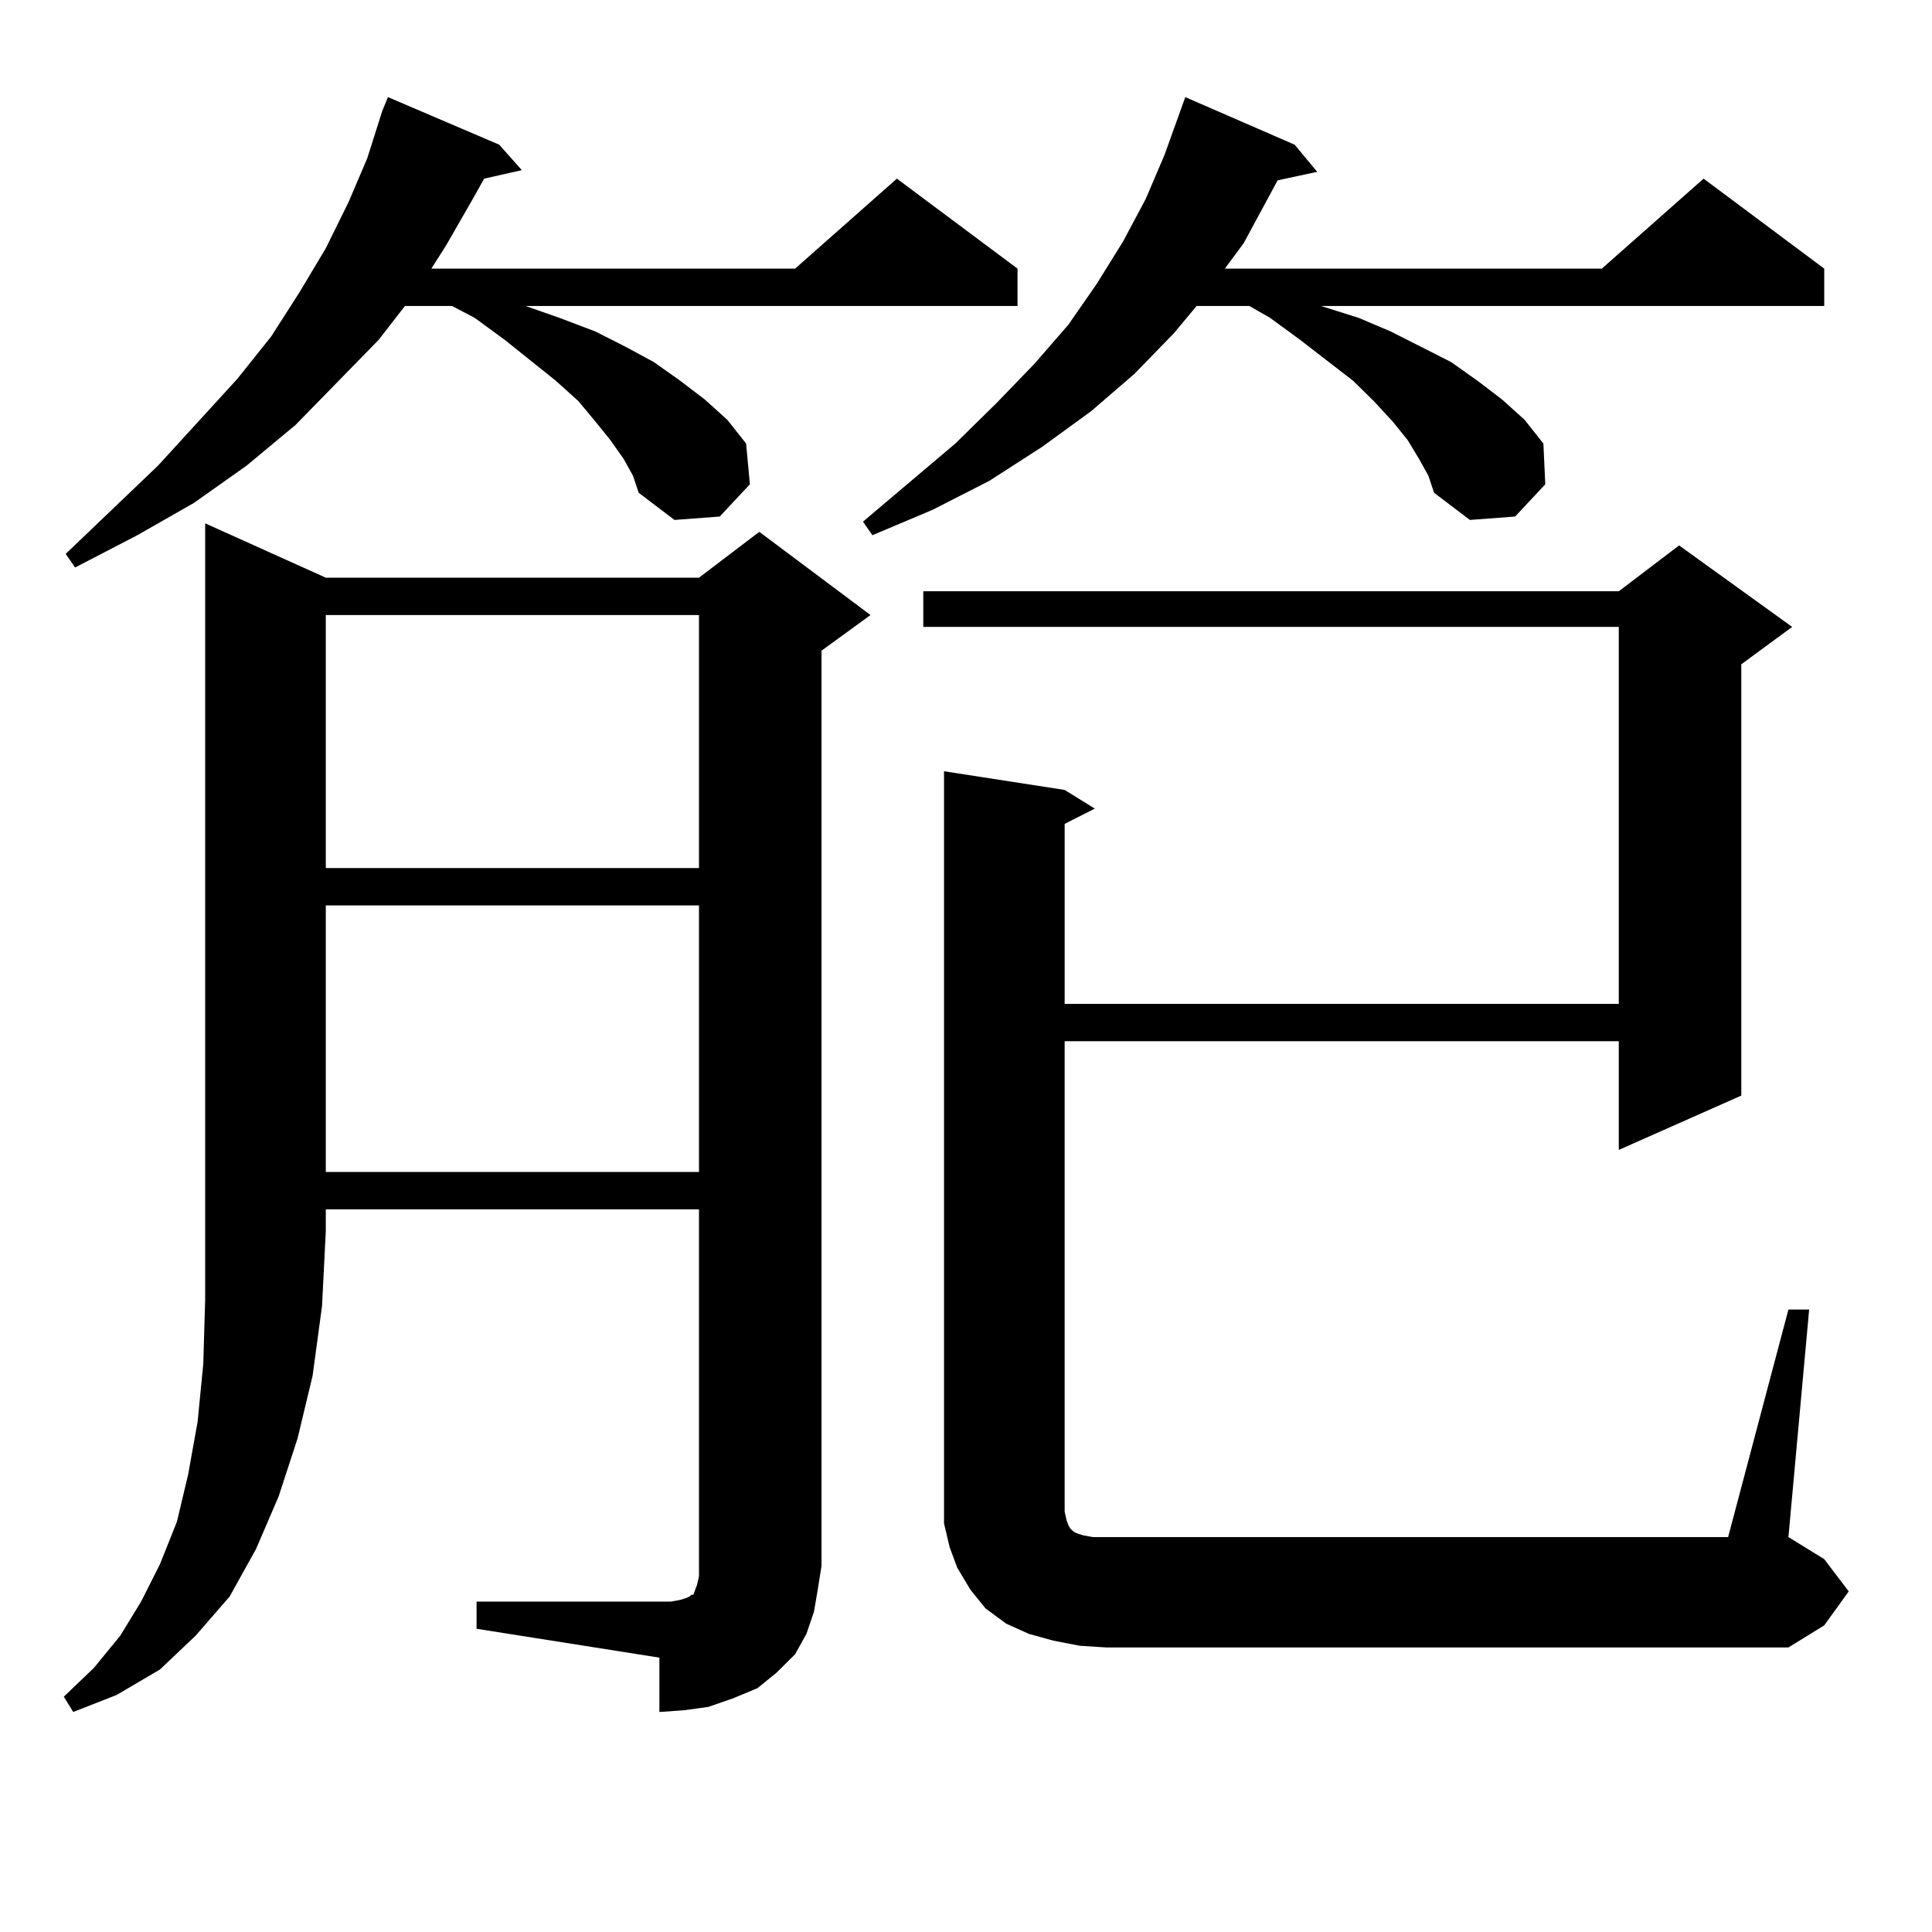 <?xml version="1.0" encoding="utf-8"?>
<!-- Generator: Adobe Illustrator 16.0.0, SVG Export Plug-In . SVG Version: 6.00 Build 0)  -->
<!DOCTYPE svg PUBLIC "-//W3C//DTD SVG 1.1//EN" "http://www.w3.org/Graphics/SVG/1.1/DTD/svg11.dtd">
<svg version="1.1" id="图层_1" xmlns="http://www.w3.org/2000/svg" xmlns:xlink="http://www.w3.org/1999/xlink" x="0px" y="0px"
	 width="1000px" height="1000px" viewBox="0 0 1000 1000" enable-background="new 0 0 1000 1000" xml:space="preserve">
<path d="M168.63,299.004h193.166l31.219-23.73l57.56,43.066l-25.365,18.457v473.73l-1.951,12.305l-1.951,11.426l-3.902,11.426
	l-5.854,10.547l-9.756,9.668l-9.756,7.91l-12.683,5.273l-12.683,4.395l-12.683,1.758l-12.683,0.879v-28.125l-94.632-14.941v-14.063
	h94.632h5.854l4.878-0.879l2.927-0.879l1.951-0.879l0.976-0.879h0.976l0.976-2.637l0.976-2.637l0.976-4.395v-5.273v-184.57H168.63
	v11.426l-1.951,38.672l-4.878,36.035l-7.805,32.52l-9.756,29.883l-11.707,27.246l-13.658,24.609l-17.561,20.215l-18.536,17.578
	L60.34,877.324l-22.438,8.789l-4.878-7.91l15.609-14.941l13.658-16.699l10.731-17.578l9.756-19.336l8.78-21.973l5.854-24.609
	l4.878-27.246l2.927-29.883l0.976-33.398v-35.156V270.879L168.63,299.004z M322.772,237.48l-6.829-9.668l-7.805-9.668l-8.78-10.547
	l-11.707-10.547l-26.341-21.094l-15.609-11.426l-11.707-6.152h-24.39l-13.658,17.578l-42.926,43.945l-25.365,21.094l-27.316,19.336
	l-29.268,16.699L38.877,293.73l-4.878-7.031l47.804-45.703l40.975-44.824l17.561-21.973l14.634-22.852l13.658-22.852l11.707-23.73
	l9.756-22.852l7.805-24.609l2.927-7.031l57.56,24.609l11.707,13.184l-19.512,4.395l-4.878,8.789l-14.634,25.488l-7.805,12.305
	h188.288l52.682-46.582l62.438,46.582v19.336H272.042l17.561,6.152l18.536,7.031l15.609,7.91l14.634,7.91l13.658,9.668l12.683,9.668
	l11.707,10.547l9.756,12.305l1.951,21.094l-15.609,16.699l-23.414,1.758l-18.536-14.063l-2.927-8.789L322.772,237.48z
	 M168.63,318.34v130.957h193.166V318.34H168.63z M168.63,468.633v137.988h193.166V468.633H168.63z M734.47,237.48l-5.854-9.668
	l-7.805-9.668l-9.756-10.547l-10.731-10.547l-27.316-21.094l-15.609-11.426l-10.731-6.152h-27.316l-11.707,14.063l-20.487,21.094
	l-22.438,19.336l-25.365,18.457l-27.316,17.578l-29.268,14.941l-31.219,13.184L446.672,270l47.804-40.43l21.463-21.094
	l19.512-20.215l17.561-20.215l14.634-21.094l13.658-21.973l11.707-21.973l9.756-22.852l10.731-29.883l56.584,24.609l11.707,14.063
	l-20.487,4.395l-17.561,32.52l-9.756,13.184h195.117l52.682-46.582l62.438,46.582v19.336H683.739l19.512,6.152l16.585,7.031
	l15.609,7.91l15.609,7.91l13.658,9.668l12.683,9.668l11.707,10.547l9.756,12.305l0.976,21.094l-15.609,16.699l-23.414,1.758
	l-18.536-14.063l-2.927-8.789L734.47,237.48z M925.685,677.813h10.731l-10.731,117.773l18.536,11.426l12.683,16.699l-12.683,17.578
	l-18.536,11.426H572.522l-13.658-0.879l-13.658-2.637l-12.683-3.516l-11.707-5.273l-10.731-7.91l-7.805-9.668l-6.829-11.426
	l-3.902-10.547l-2.927-12.305v-11.426v-377.93l62.438,9.668l15.609,9.668l-15.609,7.91v93.164h286.822V324.492H477.891v-18.457
	h359.991l31.219-23.73l58.535,42.188l-26.341,19.336V567.07l-63.413,28.125v-56.25H551.06v243.457l0.976,4.395l0.976,2.637
	l0.976,1.758l0.976,0.879l0.976,0.879l1.951,0.879l2.927,0.879l4.878,0.879h6.829h321.943L925.685,677.813z"/>
</svg>
